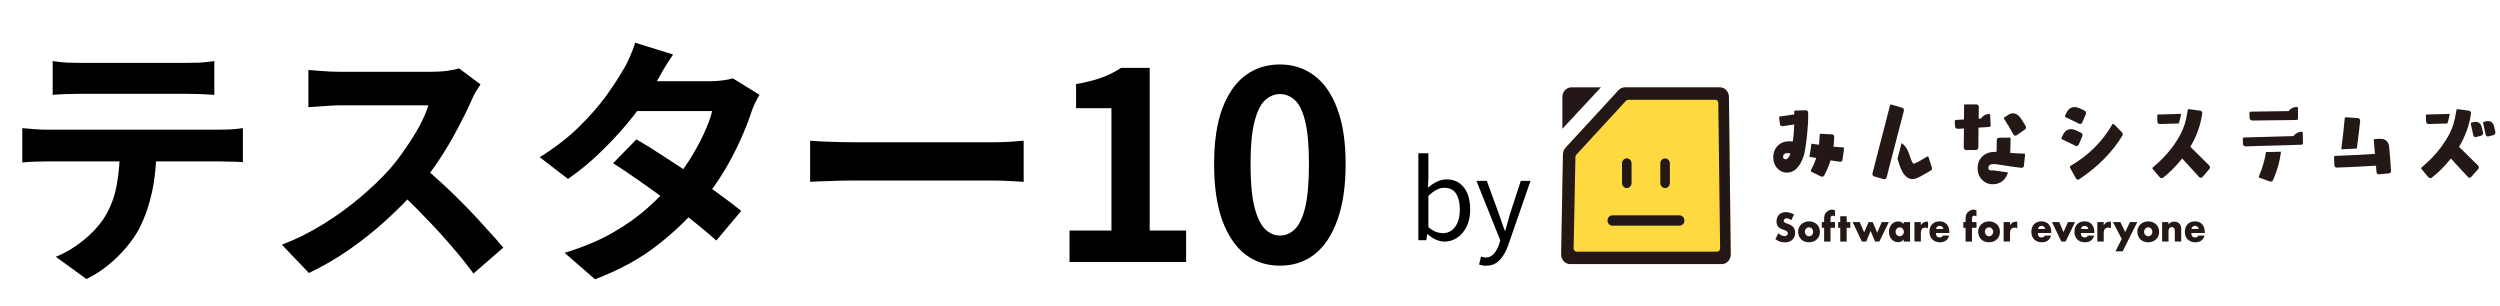 <svg width="229" height="28" viewBox="0 0 229 28" fill="none" xmlns="http://www.w3.org/2000/svg">
<path d="M4.824 5.592C5.224 5.656 5.656 5.704 6.12 5.736C6.584 5.752 7.008 5.76 7.392 5.76C7.696 5.76 8.176 5.76 8.832 5.76C9.488 5.76 10.224 5.76 11.04 5.76C11.856 5.76 12.672 5.76 13.488 5.76C14.304 5.76 15.024 5.76 15.648 5.76C16.288 5.76 16.752 5.76 17.04 5.76C17.456 5.76 17.888 5.752 18.336 5.736C18.784 5.704 19.216 5.656 19.632 5.592V8.688C19.216 8.656 18.784 8.632 18.336 8.616C17.888 8.6 17.456 8.592 17.04 8.592C16.752 8.592 16.288 8.592 15.648 8.592C15.024 8.592 14.304 8.592 13.488 8.592C12.672 8.592 11.856 8.592 11.04 8.592C10.224 8.592 9.488 8.592 8.832 8.592C8.192 8.592 7.72 8.592 7.416 8.592C7 8.592 6.552 8.6 6.072 8.616C5.608 8.632 5.192 8.656 4.824 8.688V5.592ZM2.04 11.736C2.392 11.768 2.768 11.8 3.168 11.832C3.584 11.864 3.976 11.88 4.344 11.88C4.552 11.88 4.968 11.88 5.592 11.88C6.216 11.88 6.968 11.88 7.848 11.88C8.728 11.88 9.672 11.88 10.68 11.88C11.704 11.88 12.72 11.88 13.728 11.88C14.752 11.88 15.704 11.88 16.584 11.88C17.464 11.88 18.208 11.88 18.816 11.88C19.44 11.88 19.856 11.88 20.064 11.88C20.32 11.88 20.664 11.872 21.096 11.856C21.544 11.824 21.928 11.784 22.248 11.736V14.856C21.96 14.824 21.608 14.808 21.192 14.808C20.776 14.792 20.4 14.784 20.064 14.784C19.856 14.784 19.44 14.784 18.816 14.784C18.208 14.784 17.464 14.784 16.584 14.784C15.704 14.784 14.752 14.784 13.728 14.784C12.72 14.784 11.704 14.784 10.68 14.784C9.672 14.784 8.728 14.784 7.848 14.784C6.968 14.784 6.216 14.784 5.592 14.784C4.968 14.784 4.552 14.784 4.344 14.784C3.992 14.784 3.6 14.792 3.168 14.808C2.752 14.824 2.376 14.848 2.04 14.88V11.736ZM14.328 13.392C14.328 14.96 14.192 16.368 13.92 17.616C13.648 18.848 13.256 19.96 12.744 20.952C12.456 21.496 12.072 22.056 11.592 22.632C11.112 23.208 10.56 23.752 9.936 24.264C9.312 24.776 8.64 25.208 7.92 25.56L5.112 23.52C5.96 23.184 6.776 22.704 7.56 22.08C8.344 21.456 8.976 20.792 9.456 20.088C10.064 19.16 10.472 18.136 10.68 17.016C10.888 15.896 10.992 14.696 10.992 13.416L14.328 13.392ZM44.016 7.728C43.92 7.872 43.776 8.096 43.584 8.4C43.408 8.704 43.272 8.984 43.176 9.24C42.84 9.992 42.424 10.832 41.928 11.76C41.448 12.688 40.896 13.624 40.272 14.568C39.664 15.496 39.016 16.368 38.328 17.184C37.432 18.192 36.44 19.192 35.352 20.184C34.28 21.16 33.144 22.064 31.944 22.896C30.76 23.712 29.544 24.416 28.296 25.008L25.824 22.416C27.12 21.92 28.376 21.296 29.592 20.544C30.808 19.792 31.936 18.976 32.976 18.096C34.016 17.216 34.912 16.36 35.664 15.528C36.192 14.92 36.688 14.272 37.152 13.584C37.632 12.896 38.056 12.216 38.424 11.544C38.792 10.856 39.064 10.224 39.24 9.648C39.08 9.648 38.792 9.648 38.376 9.648C37.96 9.648 37.472 9.648 36.912 9.648C36.368 9.648 35.792 9.648 35.184 9.648C34.576 9.648 33.992 9.648 33.432 9.648C32.888 9.648 32.408 9.648 31.992 9.648C31.576 9.648 31.28 9.648 31.104 9.648C30.768 9.648 30.416 9.664 30.048 9.696C29.68 9.712 29.328 9.736 28.992 9.768C28.672 9.784 28.424 9.8 28.248 9.816V6.408C28.488 6.424 28.784 6.448 29.136 6.48C29.488 6.512 29.84 6.536 30.192 6.552C30.56 6.568 30.864 6.576 31.104 6.576C31.312 6.576 31.64 6.576 32.088 6.576C32.536 6.576 33.048 6.576 33.624 6.576C34.2 6.576 34.792 6.576 35.4 6.576C36.024 6.576 36.616 6.576 37.176 6.576C37.752 6.576 38.248 6.576 38.664 6.576C39.08 6.576 39.384 6.576 39.576 6.576C40.104 6.576 40.584 6.544 41.016 6.48C41.464 6.416 41.808 6.344 42.048 6.264L44.016 7.728ZM38.64 15.192C39.264 15.688 39.928 16.264 40.632 16.92C41.336 17.576 42.032 18.256 42.72 18.96C43.408 19.664 44.04 20.344 44.616 21C45.208 21.64 45.704 22.2 46.104 22.68L43.368 25.056C42.776 24.24 42.096 23.392 41.328 22.512C40.576 21.632 39.776 20.76 38.928 19.896C38.096 19.016 37.248 18.184 36.384 17.4L38.64 15.192ZM58.296 12.768C59.032 13.184 59.832 13.68 60.696 14.256C61.576 14.816 62.464 15.4 63.36 16.008C64.256 16.616 65.096 17.208 65.88 17.784C66.68 18.36 67.352 18.872 67.896 19.32L65.616 22.032C65.088 21.552 64.432 21 63.648 20.376C62.88 19.736 62.048 19.088 61.152 18.432C60.256 17.76 59.368 17.12 58.488 16.512C57.624 15.904 56.848 15.384 56.16 14.952L58.296 12.768ZM69.576 8.688C69.432 8.912 69.288 9.176 69.144 9.48C69 9.784 68.88 10.088 68.784 10.392C68.544 11.128 68.216 11.952 67.8 12.864C67.4 13.76 66.92 14.68 66.36 15.624C65.8 16.552 65.16 17.464 64.44 18.36C63.304 19.768 61.936 21.104 60.336 22.368C58.752 23.632 56.808 24.704 54.504 25.584L51.72 23.16C53.4 22.648 54.856 22.04 56.088 21.336C57.32 20.632 58.384 19.88 59.28 19.08C60.192 18.28 60.984 17.48 61.656 16.68C62.2 16.056 62.712 15.36 63.192 14.592C63.688 13.808 64.112 13.032 64.464 12.264C64.832 11.48 65.088 10.784 65.232 10.176H57.12L58.224 7.44H65.04C65.424 7.44 65.8 7.416 66.168 7.368C66.552 7.32 66.872 7.256 67.128 7.176L69.576 8.688ZM61.656 4.992C61.368 5.408 61.08 5.856 60.792 6.336C60.52 6.816 60.312 7.184 60.168 7.44C59.624 8.4 58.936 9.424 58.104 10.512C57.272 11.584 56.336 12.632 55.296 13.656C54.272 14.68 53.184 15.592 52.032 16.392L49.44 14.4C50.848 13.52 52.04 12.6 53.016 11.64C54.008 10.664 54.832 9.728 55.488 8.832C56.144 7.92 56.672 7.112 57.072 6.408C57.264 6.12 57.464 5.736 57.672 5.256C57.896 4.76 58.064 4.312 58.176 3.912L61.656 4.992ZM74.208 12.888C74.496 12.904 74.864 12.928 75.312 12.96C75.76 12.976 76.224 12.992 76.704 13.008C77.2 13.024 77.656 13.032 78.072 13.032C78.472 13.032 78.968 13.032 79.56 13.032C80.152 13.032 80.792 13.032 81.48 13.032C82.184 13.032 82.904 13.032 83.64 13.032C84.392 13.032 85.136 13.032 85.872 13.032C86.608 13.032 87.304 13.032 87.96 13.032C88.616 13.032 89.2 13.032 89.712 13.032C90.24 13.032 90.656 13.032 90.96 13.032C91.52 13.032 92.048 13.016 92.544 12.984C93.04 12.936 93.448 12.904 93.768 12.888V16.656C93.496 16.64 93.088 16.616 92.544 16.584C92 16.552 91.472 16.536 90.96 16.536C90.656 16.536 90.24 16.536 89.712 16.536C89.184 16.536 88.592 16.536 87.936 16.536C87.28 16.536 86.584 16.536 85.848 16.536C85.128 16.536 84.392 16.536 83.64 16.536C82.888 16.536 82.16 16.536 81.456 16.536C80.768 16.536 80.128 16.536 79.536 16.536C78.96 16.536 78.472 16.536 78.072 16.536C77.384 16.536 76.68 16.552 75.96 16.584C75.24 16.6 74.656 16.624 74.208 16.656V12.888ZM97.968 24V21.12H101.808V9.912H98.568V7.704C99.464 7.544 100.232 7.352 100.872 7.128C101.528 6.888 102.136 6.584 102.696 6.216H105.312V21.12H108.648V24H97.968ZM117.236 24.336C116.036 24.336 114.98 23.992 114.068 23.304C113.172 22.6 112.468 21.56 111.956 20.184C111.46 18.792 111.212 17.072 111.212 15.024C111.212 12.992 111.46 11.304 111.956 9.96C112.468 8.6 113.172 7.584 114.068 6.912C114.98 6.24 116.036 5.904 117.236 5.904C118.452 5.904 119.508 6.248 120.404 6.936C121.3 7.608 121.996 8.616 122.492 9.96C123.004 11.304 123.26 12.992 123.26 15.024C123.26 17.072 123.004 18.792 122.492 20.184C121.996 21.56 121.3 22.6 120.404 23.304C119.508 23.992 118.452 24.336 117.236 24.336ZM117.236 21.576C117.764 21.576 118.228 21.376 118.628 20.976C119.028 20.576 119.34 19.904 119.564 18.96C119.788 18 119.9 16.688 119.9 15.024C119.9 13.376 119.788 12.088 119.564 11.16C119.34 10.216 119.028 9.56 118.628 9.192C118.228 8.808 117.764 8.616 117.236 8.616C116.74 8.616 116.284 8.808 115.868 9.192C115.468 9.56 115.148 10.216 114.908 11.16C114.668 12.088 114.548 13.376 114.548 15.024C114.548 16.688 114.668 18 114.908 18.96C115.148 19.904 115.468 20.576 115.868 20.976C116.284 21.376 116.74 21.576 117.236 21.576Z" fill="black"/>
<path d="M132.31 22.13C132.063 22.13 131.803 22.07 131.53 21.95C131.257 21.83 131.003 21.66 130.77 21.44H130.73L130.65 22H129.92V14.04H130.84V16.22L130.8 17.19C131.047 16.977 131.317 16.797 131.61 16.65C131.903 16.503 132.203 16.43 132.51 16.43C132.977 16.43 133.37 16.547 133.69 16.78C134.01 17.007 134.253 17.327 134.42 17.74C134.587 18.153 134.67 18.64 134.67 19.2C134.67 19.813 134.557 20.34 134.33 20.78C134.11 21.22 133.82 21.557 133.46 21.79C133.107 22.017 132.723 22.13 132.31 22.13ZM132.16 21.36C132.46 21.36 132.727 21.277 132.96 21.11C133.2 20.937 133.387 20.69 133.52 20.37C133.653 20.043 133.72 19.657 133.72 19.21C133.72 18.81 133.67 18.46 133.57 18.16C133.477 17.853 133.327 17.617 133.12 17.45C132.913 17.283 132.633 17.2 132.28 17.2C132.053 17.2 131.82 17.263 131.58 17.39C131.34 17.517 131.093 17.7 130.84 17.94V20.8C131.073 21.007 131.307 21.153 131.54 21.24C131.78 21.32 131.987 21.36 132.16 21.36ZM136.123 24.34C135.997 24.34 135.88 24.33 135.773 24.31C135.667 24.29 135.57 24.263 135.483 24.23L135.663 23.5C135.717 23.52 135.78 23.54 135.853 23.56C135.927 23.58 136.003 23.59 136.083 23.59C136.39 23.59 136.64 23.477 136.833 23.25C137.033 23.03 137.19 22.753 137.303 22.42L137.423 22.01L135.243 16.57H136.193L137.293 19.58C137.38 19.82 137.467 20.073 137.553 20.34C137.647 20.607 137.74 20.867 137.833 21.12H137.883C137.957 20.867 138.03 20.61 138.103 20.35C138.183 20.083 138.257 19.827 138.323 19.58L139.303 16.57H140.193L138.153 22.46C138.027 22.813 137.873 23.13 137.693 23.41C137.513 23.697 137.297 23.923 137.043 24.09C136.79 24.257 136.483 24.34 136.123 24.34Z" fill="black"/>
<path opacity="0.8" d="M157.708 24.191H143.828C143.371 24.191 143 23.792 143 23.301L143.165 14.159C143.165 13.924 143.251 13.7 143.404 13.533L148.256 8.264C148.411 8.095 148.623 8 148.844 8H157.543C158 8 158.371 8.399 158.371 8.89L158.536 23.301C158.536 23.792 158.165 24.191 157.708 24.191Z" fill="#FCCB47"/>
<path d="M157.708 24.191H143.828C143.371 24.191 143 23.792 143 23.301L143.165 14.159C143.165 13.924 143.251 13.7 143.404 13.533L148.256 8.264C148.411 8.095 148.623 8 148.844 8H157.543C158 8 158.371 8.399 158.371 8.89L158.536 23.301C158.536 23.792 158.165 24.191 157.708 24.191Z" fill="#231815"/>
<path d="M157.12 9.139H149.173C149.078 9.139 148.986 9.181 148.919 9.253L144.387 14.175C144.337 14.231 144.309 14.303 144.309 14.382L144.144 22.755C144.144 22.918 144.268 23.051 144.419 23.051H157.287C157.439 23.051 157.562 22.918 157.562 22.755L157.397 9.433C157.397 9.27 157.274 9.137 157.122 9.137L157.12 9.139Z" fill="#FED93F"/>
<path d="M149.452 14.978C149.452 14.718 149.256 14.507 149.014 14.507C148.772 14.507 148.576 14.718 148.576 14.978V16.757C148.576 17.017 148.772 17.228 149.014 17.228C149.256 17.228 149.452 17.017 149.452 16.757V14.978Z" fill="#231815"/>
<path d="M152.96 14.978C152.96 14.718 152.763 14.507 152.521 14.507C152.279 14.507 152.083 14.718 152.083 14.978V16.757C152.083 17.017 152.279 17.228 152.521 17.228C152.763 17.228 152.96 17.017 152.96 16.757V14.978Z" fill="#231815"/>
<path d="M147.685 20.669C147.443 20.669 147.247 20.457 147.247 20.198C147.247 19.938 147.443 19.727 147.685 19.727H153.855C154.096 19.727 154.293 19.938 154.293 20.198C154.293 20.457 154.096 20.669 153.855 20.669" fill="#231815"/>
<path d="M146.648 8H143.94C143.483 8 143.112 8.399 143.112 8.89V11.798L146.648 8Z" fill="#231815"/>
<path d="M190.456 11.335C190.487 11.349 190.519 11.357 190.549 11.357C190.632 11.357 190.701 11.303 190.744 11.202L191.06 10.462C191.118 10.325 191.077 10.2 190.948 10.138C190.806 10.071 190.663 10.001 190.517 9.926C189.924 9.669 189.527 9.836 189.28 10.345L189.158 10.597C189.147 10.621 189.145 10.651 189.152 10.675C189.16 10.699 189.179 10.721 189.203 10.733L190.456 11.337V11.335Z" fill="#231815"/>
<path d="M190.225 13.382C190.308 13.382 190.377 13.329 190.42 13.229L190.736 12.486C190.766 12.418 190.77 12.355 190.751 12.297C190.733 12.239 190.69 12.194 190.624 12.162C190.482 12.096 190.339 12.025 190.193 11.951C189.6 11.693 189.203 11.86 188.956 12.369L188.834 12.621C188.823 12.645 188.821 12.675 188.828 12.699C188.836 12.724 188.855 12.746 188.879 12.758L190.132 13.36C190.165 13.374 190.197 13.382 190.227 13.382H190.225Z" fill="#231815"/>
<path d="M194.354 12.102L193.635 11.37C193.614 11.348 193.586 11.338 193.558 11.344C193.53 11.348 193.506 11.366 193.491 11.39C192.588 12.966 191.294 14.248 189.645 15.204C189.622 15.218 189.605 15.24 189.598 15.266C189.59 15.293 189.594 15.321 189.607 15.345L190.148 16.329C190.188 16.398 190.236 16.44 190.295 16.454C190.308 16.458 190.323 16.458 190.336 16.458C190.379 16.458 190.422 16.442 190.465 16.412C192.148 15.293 193.472 13.956 194.403 12.441C194.472 12.326 194.451 12.201 194.35 12.102H194.354Z" fill="#231815"/>
<path d="M165.219 14.275C165.239 14.213 165.256 14.152 165.271 14.092C165.34 13.812 165.404 13.373 165.456 12.957C165.473 12.826 165.488 12.701 165.503 12.576C165.52 12.421 165.535 12.278 165.546 12.164C165.582 11.787 165.604 11.449 165.617 11.21C165.63 10.898 165.638 10.602 165.629 10.338C165.629 10.189 165.539 10.097 165.393 10.097L164.441 10.127C164.415 10.127 164.391 10.139 164.374 10.159C164.357 10.179 164.348 10.205 164.35 10.233C164.355 10.312 164.357 10.395 164.359 10.477L163.05 10.668C163 10.676 162.964 10.727 162.97 10.781L163.035 11.355C163.056 11.502 163.155 11.584 163.299 11.56C163.84 11.477 164.192 11.425 164.355 11.401C164.331 11.979 164.288 12.5 164.232 12.943C164.048 12.937 163.885 12.939 163.747 12.943C163.37 12.971 163.058 13.116 162.816 13.373C162.573 13.631 162.442 13.957 162.429 14.346C162.421 14.778 162.545 15.137 162.79 15.41C163.011 15.656 163.286 15.791 163.608 15.813C164.327 15.849 164.865 15.338 165.222 14.277H165.219V14.275ZM163.565 14.587C163.404 14.587 163.333 14.519 163.333 14.368C163.333 14.233 163.37 14.05 163.696 14.026C163.702 14.026 163.715 14.026 163.737 14.026C163.788 14.026 163.863 14.03 163.96 14.038C163.971 14.038 163.983 14.046 163.988 14.056C163.994 14.066 163.996 14.08 163.992 14.092C163.876 14.422 163.734 14.587 163.567 14.587H163.565ZM164.408 10.469C164.408 10.469 164.415 10.467 164.421 10.467H164.408V10.469Z" fill="#231815"/>
<path d="M168.89 13.535C168.874 13.513 168.849 13.499 168.821 13.499C168.52 13.487 168.22 13.464 167.949 13.438C167.982 13.167 168.005 12.871 168.016 12.563C168.022 12.484 168.003 12.42 167.964 12.374C167.924 12.327 167.866 12.305 167.797 12.305L166.78 12.255C166.756 12.255 166.73 12.263 166.711 12.281C166.692 12.299 166.683 12.325 166.681 12.354C166.675 12.639 166.653 12.941 166.615 13.259L165.924 13.159C165.874 13.587 165.806 14.05 165.735 14.366L166.366 14.475C166.252 14.827 166.089 15.204 165.881 15.596C165.868 15.62 165.866 15.65 165.874 15.677C165.881 15.703 165.9 15.725 165.924 15.737L166.793 16.16C166.833 16.178 166.872 16.188 166.909 16.188C166.992 16.188 167.061 16.143 167.108 16.057C167.349 15.594 167.542 15.131 167.677 14.69L168.525 14.815C168.591 14.825 168.649 14.811 168.696 14.775C168.742 14.737 168.771 14.678 168.782 14.598L168.913 13.616C168.917 13.587 168.909 13.559 168.892 13.537L168.89 13.535Z" fill="#231815"/>
<path d="M174.392 10.165C174.412 10.09 174.407 10.026 174.377 9.972C174.347 9.919 174.298 9.885 174.233 9.869L173.244 9.577C173.193 9.559 173.143 9.593 173.128 9.648L171.523 15.855C171.484 16.002 171.544 16.119 171.682 16.161L172.545 16.413C172.568 16.416 172.587 16.421 172.607 16.421C172.712 16.421 172.791 16.352 172.823 16.231L173.137 14.987L173.523 13.514C173.972 11.757 174.263 10.63 174.39 10.163L174.392 10.165Z" fill="#231815"/>
<path d="M176.955 15.329L176.657 14.398C176.648 14.369 176.629 14.347 176.603 14.337C176.577 14.327 176.549 14.327 176.524 14.343C176.249 14.504 176.041 14.627 175.901 14.713C175.455 14.965 175.326 14.993 175.291 14.993C175.285 14.993 175.169 14.987 174.978 14.408C174.869 14.069 174.777 13.836 174.701 13.699C174.583 13.466 174.414 13.268 174.21 13.117C174.203 13.111 174.193 13.113 174.184 13.109L173.826 14.48L173.811 14.524C173.882 14.736 173.939 14.917 173.972 15.056C174.261 15.953 174.673 16.406 175.193 16.406C175.38 16.41 175.646 16.314 176.036 16.094C176.304 15.947 176.569 15.796 176.824 15.645C176.948 15.585 176.998 15.47 176.959 15.335C176.959 15.335 176.959 15.334 176.959 15.332L176.955 15.329Z" fill="#231815"/>
<path d="M184.422 12.311C184.462 12.373 184.51 12.412 184.567 12.424C184.58 12.426 184.591 12.428 184.604 12.428C184.649 12.428 184.694 12.412 184.739 12.38L185.477 11.866C185.593 11.782 185.617 11.651 185.54 11.526C185.392 11.293 185.246 11.059 185.097 10.818C184.874 10.526 184.64 10.379 184.4 10.379C184.254 10.379 184.112 10.421 183.979 10.504L183.606 10.745C183.584 10.759 183.569 10.784 183.563 10.812C183.557 10.838 183.563 10.868 183.578 10.89C183.876 11.345 184.16 11.822 184.426 12.313L184.422 12.311Z" fill="#231815"/>
<path d="M181.215 13.498L181.234 11.689L182.194 11.633C182.284 11.633 182.344 11.568 182.344 11.472V11.466L182.297 10.532C182.293 10.477 182.258 10.433 182.2 10.437C181.895 10.451 181.644 10.59 181.455 10.852L181.245 10.864C181.25 10.459 181.256 10.107 181.262 9.805C181.262 9.656 181.172 9.563 181.028 9.563H180.002C179.949 9.563 179.908 9.608 179.908 9.664L179.899 10.942L179.146 10.989C179.095 10.992 179.056 11.039 179.058 11.093L179.077 11.536C179.082 11.624 179.108 11.693 179.157 11.739C179.206 11.786 179.273 11.8 179.354 11.802L179.897 11.765C179.891 12.442 179.885 13.017 179.878 13.494C179.878 13.587 179.914 13.645 179.943 13.678C179.987 13.722 180.041 13.746 180.105 13.746L180.981 13.736C181.125 13.736 181.215 13.643 181.215 13.494V13.498Z" fill="#231815"/>
<path d="M185.475 14.103C185.458 14.081 185.432 14.069 185.405 14.069C184.977 14.063 184.552 14.041 184.138 14.004C184.155 13.393 184.168 12.958 184.173 12.706C184.173 12.68 184.164 12.652 184.147 12.634C184.13 12.616 184.106 12.604 184.08 12.604L183.138 12.614C183.001 12.614 182.913 12.7 182.904 12.853C182.893 13.31 182.887 13.662 182.885 13.914C182.801 13.91 182.75 13.908 182.735 13.908C182.247 13.914 181.855 14.059 181.573 14.335C181.286 14.614 181.144 14.989 181.149 15.444C181.157 15.872 181.305 16.229 181.589 16.498C181.842 16.75 182.153 16.877 182.514 16.877C182.533 16.877 182.552 16.877 182.569 16.877C183.248 16.86 183.705 16.496 183.939 15.798L182.526 15.595C182.488 15.602 182.451 15.609 182.417 15.611C182.183 15.611 182.144 15.496 182.138 15.385C182.134 15.289 182.155 15.214 182.204 15.16C182.28 15.073 182.432 15.029 182.651 15.029C182.717 15.029 182.782 15.033 182.848 15.039C182.853 15.039 182.857 15.039 182.863 15.041L184.078 15.228C184.509 15.297 184.874 15.345 185.156 15.369C185.237 15.383 185.289 15.355 185.317 15.329C185.364 15.289 185.389 15.228 185.394 15.15L185.497 14.178C185.501 14.149 185.492 14.121 185.475 14.099V14.103Z" fill="#231815"/>
<path d="M197.85 11.361L199.578 11.31C199.664 11.043 199.733 10.755 199.792 10.433L197.696 10.487C197.644 10.487 197.604 10.533 197.604 10.59L197.614 11.119C197.614 11.27 197.702 11.361 197.85 11.361Z" fill="#231815"/>
<path d="M202.361 15.149C201.604 14.406 201.031 13.841 200.636 13.446C201.194 12.512 201.561 11.494 201.728 10.415C201.737 10.34 201.726 10.278 201.692 10.23C201.658 10.181 201.606 10.151 201.535 10.139L200.499 9.998C200.447 9.986 200.404 10.028 200.394 10.081L200.364 10.274C200.364 10.274 200.364 10.278 200.364 10.28C200.359 10.314 200.353 10.342 200.348 10.375L200.34 10.419C200.288 10.739 200.222 11.029 200.142 11.294H200.145C200.136 11.327 200.121 11.361 200.11 11.393C200.071 11.516 200.029 11.634 199.984 11.749C199.969 11.79 199.954 11.828 199.938 11.868C199.872 12.023 199.799 12.176 199.72 12.325C199.692 12.377 199.662 12.432 199.632 12.484C199.578 12.581 199.522 12.677 199.462 12.774C199.406 12.864 199.35 12.957 199.288 13.047C199.23 13.134 199.174 13.221 199.112 13.311H199.104C199.059 13.371 199.022 13.432 198.975 13.494C198.468 14.167 197.87 14.784 197.2 15.334C197.179 15.352 197.166 15.376 197.163 15.406C197.159 15.437 197.17 15.463 197.187 15.483L197.82 16.224C197.874 16.288 197.936 16.32 198.001 16.32C198.05 16.32 198.099 16.302 198.147 16.268C198.711 15.839 199.292 15.255 199.889 14.519L201.432 16.207C201.479 16.26 201.533 16.286 201.589 16.286C201.649 16.286 201.705 16.258 201.763 16.195L202.368 15.495C202.417 15.443 202.439 15.386 202.439 15.326C202.439 15.264 202.409 15.205 202.355 15.151L202.361 15.149Z" fill="#231815"/>
<path d="M206.321 11.041L210.35 10.991C210.44 10.991 210.5 10.926 210.5 10.829L210.491 9.896C210.491 9.839 210.448 9.795 210.397 9.795C210.084 9.795 209.828 9.924 209.633 10.177L206.141 10.228C206.117 10.228 206.092 10.24 206.076 10.258C206.059 10.278 206.049 10.304 206.049 10.33L206.059 10.759C206.059 10.936 206.156 11.041 206.321 11.041Z" fill="#231815"/>
<path d="M207.562 13.932C207.454 14.648 207.24 15.393 206.916 16.154C206.905 16.18 206.905 16.21 206.916 16.236C206.927 16.262 206.948 16.283 206.972 16.291L207.926 16.621C207.955 16.631 207.984 16.635 208.01 16.635C208.098 16.635 208.169 16.584 208.214 16.488C208.598 15.636 208.836 14.767 208.94 13.896L207.562 13.93V13.932Z" fill="#231815"/>
<path d="M210.929 12.16C210.929 12.134 210.918 12.108 210.899 12.09C210.88 12.072 210.858 12.063 210.832 12.063C210.521 12.078 210.268 12.212 210.079 12.466L205.533 12.595C205.48 12.595 205.441 12.641 205.441 12.697L205.45 13.126C205.45 13.219 205.475 13.289 205.523 13.34C205.572 13.39 205.645 13.414 205.724 13.408L207.287 13.36L208.993 13.315L210.805 13.257C210.895 13.257 210.955 13.193 210.955 13.096V13.092L210.927 12.16H210.929Z" fill="#231815"/>
<path d="M215.885 13.611C216.018 12.643 216.121 11.794 216.187 11.094C216.196 11.015 216.183 10.951 216.146 10.902C216.108 10.854 216.052 10.826 215.979 10.82L214.878 10.739C214.827 10.743 214.784 10.775 214.779 10.83C214.696 11.744 214.586 12.706 214.46 13.676L215.885 13.609V13.611Z" fill="#231815"/>
<path d="M218.846 13.469C218.812 13.11 218.638 12.694 217.975 12.716L217.527 12.736C217.501 12.736 217.477 12.75 217.46 12.77C217.443 12.79 217.436 12.818 217.438 12.847L217.546 14.094C216.715 14.149 216.144 14.183 215.805 14.197L214.387 14.261L213.889 14.28C213.865 14.28 213.841 14.292 213.824 14.312C213.807 14.332 213.798 14.358 213.799 14.384L213.828 15.119C213.837 15.266 213.921 15.352 214.054 15.352C215.091 15.318 216.299 15.26 217.64 15.175C217.666 15.431 217.681 15.61 217.681 15.707C217.681 15.793 217.704 15.862 217.75 15.906C217.788 15.944 217.838 15.964 217.898 15.964C217.906 15.964 217.913 15.964 217.923 15.964L218.818 15.884C218.949 15.874 219.025 15.775 219.016 15.626C218.984 15.022 218.928 14.296 218.848 13.466L218.846 13.469Z" fill="#231815"/>
<path d="M228.47 11.619C228.371 11.182 228.107 11.092 227.903 11.092C227.832 11.092 227.755 11.102 227.674 11.124L227.524 11.164C227.474 11.178 227.444 11.231 227.455 11.285L227.68 12.306C227.695 12.38 227.727 12.434 227.774 12.466C227.805 12.489 227.843 12.501 227.886 12.501C227.906 12.501 227.929 12.497 227.953 12.493L228.405 12.372C228.539 12.33 228.603 12.223 228.573 12.082L228.47 11.619Z" fill="#231815"/>
<path d="M226.764 11.16C226.701 11.16 226.629 11.17 226.545 11.192L226.395 11.233C226.345 11.247 226.315 11.299 226.326 11.353L226.551 12.376C226.577 12.495 226.65 12.559 226.757 12.559C226.777 12.559 226.8 12.557 226.824 12.551L227.275 12.43C227.41 12.388 227.474 12.279 227.444 12.14L227.341 11.688C227.242 11.253 226.972 11.16 226.764 11.16Z" fill="#231815"/>
<path d="M222.465 11.361L224.186 11.311C224.272 11.043 224.341 10.756 224.399 10.434L222.302 10.488C222.278 10.488 222.253 10.5 222.237 10.52C222.22 10.54 222.21 10.566 222.212 10.593L222.231 11.128C222.24 11.275 222.326 11.361 222.467 11.361H222.465Z" fill="#231815"/>
<path d="M226.976 15.15L225.248 13.449C225.819 12.501 226.188 11.481 226.343 10.414C226.352 10.339 226.341 10.277 226.307 10.229C226.274 10.18 226.221 10.15 226.15 10.138L225.115 9.997C225.06 9.985 225.019 10.027 225.01 10.08L224.957 10.418H224.95C224.897 10.738 224.832 11.028 224.751 11.293H224.763C224.575 11.934 224.229 12.598 223.75 13.27C223.74 13.284 223.733 13.296 223.723 13.31C223.678 13.371 223.641 13.431 223.594 13.493C223.087 14.166 222.488 14.784 221.819 15.333C221.798 15.351 221.785 15.375 221.782 15.403C221.78 15.432 221.787 15.46 221.806 15.48L222.431 16.223C222.486 16.287 222.547 16.319 222.613 16.319C222.662 16.319 222.71 16.301 222.759 16.267C223.328 15.832 223.911 15.251 224.504 14.522L226.053 16.204C226.1 16.257 226.152 16.283 226.208 16.283C226.261 16.283 226.324 16.253 226.375 16.195L226.991 15.494C227.039 15.442 227.062 15.385 227.062 15.325C227.062 15.263 227.032 15.202 226.978 15.15H226.976Z" fill="#231815"/>
<path d="M164.076 20.176C164.007 20.116 163.938 20.072 163.869 20.042C163.799 20.011 163.732 19.999 163.668 19.999C163.586 19.999 163.518 20.019 163.468 20.062C163.415 20.104 163.391 20.158 163.391 20.225C163.391 20.271 163.404 20.309 163.43 20.34C163.457 20.37 163.49 20.396 163.532 20.418C163.575 20.44 163.621 20.46 163.674 20.476C163.726 20.492 163.779 20.511 163.831 20.529C164.039 20.603 164.189 20.702 164.286 20.826C164.382 20.951 164.43 21.112 164.43 21.312C164.43 21.447 164.41 21.567 164.367 21.678C164.325 21.787 164.264 21.879 164.183 21.958C164.103 22.036 164.003 22.095 163.885 22.139C163.767 22.183 163.635 22.203 163.485 22.203C163.176 22.203 162.889 22.105 162.627 21.907L162.899 21.358C162.994 21.448 163.088 21.517 163.18 21.559C163.271 21.601 163.363 21.626 163.455 21.626C163.558 21.626 163.636 21.601 163.687 21.549C163.738 21.497 163.764 21.44 163.764 21.374C163.764 21.334 163.756 21.302 163.743 21.271C163.73 21.243 163.709 21.215 163.679 21.191C163.649 21.167 163.61 21.145 163.561 21.122C163.513 21.1 163.455 21.078 163.385 21.052C163.303 21.024 163.223 20.994 163.144 20.959C163.065 20.925 162.996 20.881 162.934 20.825C162.872 20.77 162.822 20.7 162.784 20.615C162.747 20.531 162.728 20.422 162.728 20.293C162.728 20.164 162.749 20.046 162.788 19.941C162.827 19.836 162.886 19.746 162.957 19.669C163.03 19.593 163.118 19.534 163.223 19.492C163.327 19.45 163.445 19.43 163.575 19.43C163.694 19.43 163.822 19.448 163.953 19.484C164.084 19.52 164.211 19.573 164.331 19.643L164.078 20.176H164.076Z" fill="#231815"/>
<path d="M164.709 21.219C164.709 21.087 164.734 20.964 164.784 20.849C164.835 20.734 164.902 20.634 164.992 20.551C165.08 20.466 165.187 20.4 165.308 20.35C165.43 20.302 165.563 20.277 165.707 20.277C165.851 20.277 165.983 20.302 166.104 20.35C166.226 20.396 166.331 20.462 166.421 20.547C166.511 20.632 166.58 20.732 166.63 20.849C166.681 20.966 166.705 21.096 166.705 21.237C166.705 21.378 166.679 21.507 166.629 21.626C166.578 21.743 166.509 21.845 166.419 21.928C166.331 22.012 166.224 22.079 166.101 22.125C165.977 22.171 165.842 22.194 165.698 22.194C165.554 22.194 165.425 22.171 165.303 22.125C165.181 22.079 165.078 22.012 164.99 21.926C164.902 21.839 164.835 21.739 164.784 21.618C164.734 21.497 164.709 21.366 164.709 21.219ZM165.327 21.227C165.327 21.288 165.337 21.342 165.357 21.392C165.378 21.443 165.404 21.485 165.438 21.523C165.471 21.561 165.511 21.59 165.558 21.61C165.604 21.632 165.653 21.642 165.705 21.642C165.758 21.642 165.807 21.632 165.853 21.61C165.9 21.59 165.939 21.559 165.973 21.523C166.007 21.487 166.033 21.443 166.054 21.392C166.074 21.342 166.084 21.288 166.084 21.231C166.084 21.175 166.074 21.123 166.054 21.072C166.033 21.022 166.007 20.98 165.973 20.942C165.939 20.903 165.9 20.875 165.853 20.855C165.807 20.833 165.758 20.823 165.705 20.823C165.653 20.823 165.604 20.833 165.558 20.855C165.511 20.875 165.471 20.905 165.438 20.942C165.404 20.978 165.378 21.02 165.357 21.07C165.337 21.121 165.327 21.171 165.327 21.227Z" fill="#231815"/>
<path d="M167.675 20.869V22.129H167.089V20.869H166.879V20.343H167.089V20.076C167.089 19.927 167.102 19.81 167.129 19.721C167.149 19.647 167.185 19.578 167.232 19.514C167.278 19.45 167.334 19.395 167.398 19.349C167.462 19.303 167.529 19.267 167.604 19.24C167.677 19.214 167.75 19.202 167.821 19.202C167.872 19.202 167.917 19.208 167.958 19.22C168.001 19.232 168.042 19.248 168.085 19.269V19.818C168.046 19.796 168.01 19.782 167.977 19.772C167.943 19.762 167.907 19.756 167.872 19.756C167.849 19.756 167.823 19.76 167.799 19.768C167.775 19.776 167.752 19.792 167.73 19.818C167.709 19.842 167.694 19.88 167.687 19.927C167.679 19.975 167.675 20.04 167.675 20.12V20.343H168.087V20.869H167.675Z" fill="#231815"/>
<path d="M169.155 20.869V22.129H168.568V20.869H168.374V20.344H168.568V19.809H169.155V20.344H169.488V20.869H169.155Z" fill="#231815"/>
<path d="M170.355 20.342L170.754 21.282L171.167 20.342H171.536L171.95 21.31L172.368 20.342H173.017L172.15 22.127H171.759L171.345 21.149L170.95 22.127H170.551L169.699 20.342H170.353H170.355Z" fill="#231815"/>
<path d="M174.373 20.343H174.963V22.128H174.373V21.931C174.248 22.1 174.079 22.184 173.866 22.184C173.746 22.184 173.633 22.16 173.532 22.112C173.431 22.066 173.343 21.997 173.266 21.913C173.192 21.826 173.133 21.725 173.09 21.609C173.049 21.494 173.027 21.367 173.027 21.23C173.027 21.103 173.047 20.981 173.089 20.866C173.13 20.751 173.186 20.651 173.261 20.564C173.334 20.477 173.422 20.411 173.523 20.361C173.624 20.31 173.736 20.284 173.86 20.284C174.068 20.284 174.238 20.363 174.375 20.518V20.34L174.373 20.343ZM173.635 21.23C173.635 21.288 173.645 21.341 173.665 21.391C173.686 21.442 173.712 21.484 173.744 21.522C173.778 21.558 173.817 21.588 173.864 21.609C173.911 21.631 173.961 21.641 174.014 21.641C174.066 21.641 174.115 21.631 174.161 21.609C174.208 21.588 174.248 21.558 174.281 21.522C174.315 21.486 174.341 21.442 174.362 21.393C174.382 21.345 174.392 21.293 174.392 21.236C174.392 21.18 174.382 21.128 174.362 21.077C174.341 21.027 174.315 20.985 174.281 20.946C174.248 20.91 174.208 20.88 174.161 20.86C174.115 20.838 174.066 20.828 174.014 20.828C173.961 20.828 173.911 20.838 173.864 20.86C173.817 20.88 173.778 20.91 173.744 20.946C173.71 20.985 173.684 21.027 173.665 21.073C173.647 21.119 173.635 21.172 173.635 21.228V21.23Z" fill="#231815"/>
<path d="M175.36 20.342H175.946V20.634C176.008 20.527 176.084 20.445 176.176 20.388C176.268 20.332 176.373 20.302 176.495 20.302H176.545C176.564 20.302 176.584 20.304 176.609 20.31V20.912C176.53 20.869 176.446 20.849 176.356 20.849C176.219 20.849 176.118 20.893 176.051 20.98C175.983 21.067 175.95 21.195 175.95 21.36V22.125H175.364V20.34L175.36 20.342Z" fill="#231815"/>
<path d="M177.33 21.342C177.33 21.614 177.448 21.749 177.685 21.749C177.813 21.749 177.908 21.692 177.974 21.582H178.541C178.427 21.99 178.14 22.194 177.682 22.194C177.541 22.194 177.414 22.171 177.298 22.125C177.182 22.079 177.081 22.014 176.998 21.932C176.916 21.849 176.85 21.749 176.805 21.632C176.76 21.517 176.738 21.386 176.738 21.244C176.738 21.101 176.759 20.96 176.802 20.841C176.845 20.722 176.906 20.62 176.987 20.537C177.067 20.454 177.163 20.39 177.277 20.344C177.391 20.299 177.519 20.275 177.661 20.275C177.803 20.275 177.929 20.297 178.039 20.344C178.152 20.39 178.247 20.454 178.324 20.541C178.401 20.628 178.461 20.732 178.502 20.857C178.543 20.982 178.564 21.121 178.564 21.276V21.342H177.33ZM178.015 20.976C177.996 20.887 177.955 20.817 177.895 20.765C177.835 20.71 177.762 20.684 177.674 20.684C177.584 20.684 177.509 20.708 177.451 20.761C177.395 20.811 177.358 20.883 177.343 20.976H178.013H178.015Z" fill="#231815"/>
<path d="M180.633 20.869V22.129H180.047V20.869H179.837V20.343H180.047V20.076C180.047 19.927 180.06 19.81 180.086 19.721C180.107 19.647 180.142 19.578 180.189 19.514C180.236 19.45 180.292 19.395 180.356 19.349C180.419 19.303 180.487 19.267 180.562 19.24C180.635 19.214 180.708 19.202 180.779 19.202C180.829 19.202 180.874 19.208 180.915 19.22C180.958 19.232 181 19.248 181.043 19.269V19.818C181.003 19.796 180.968 19.782 180.934 19.772C180.9 19.762 180.865 19.756 180.829 19.756C180.807 19.756 180.781 19.76 180.756 19.768C180.732 19.776 180.709 19.792 180.687 19.818C180.666 19.842 180.651 19.88 180.644 19.927C180.636 19.975 180.633 20.04 180.633 20.12V20.343H181.045V20.869H180.633Z" fill="#231815"/>
<path d="M181.198 21.219C181.198 21.087 181.222 20.964 181.273 20.849C181.324 20.734 181.391 20.634 181.481 20.551C181.569 20.466 181.676 20.4 181.797 20.35C181.919 20.302 182.052 20.277 182.196 20.277C182.34 20.277 182.471 20.302 182.593 20.35C182.715 20.396 182.82 20.462 182.91 20.547C182.999 20.632 183.069 20.732 183.119 20.849C183.17 20.966 183.194 21.096 183.194 21.237C183.194 21.378 183.168 21.507 183.117 21.626C183.067 21.743 182.998 21.845 182.908 21.928C182.82 22.012 182.713 22.079 182.589 22.125C182.466 22.171 182.331 22.194 182.187 22.194C182.043 22.194 181.913 22.171 181.792 22.125C181.67 22.079 181.567 22.012 181.479 21.926C181.391 21.839 181.324 21.739 181.273 21.618C181.222 21.497 181.198 21.366 181.198 21.219ZM181.816 21.227C181.816 21.288 181.825 21.342 181.846 21.392C181.867 21.443 181.893 21.485 181.927 21.523C181.96 21.561 182 21.59 182.046 21.61C182.093 21.632 182.142 21.642 182.194 21.642C182.247 21.642 182.295 21.632 182.342 21.61C182.389 21.59 182.428 21.559 182.462 21.523C182.496 21.487 182.522 21.443 182.543 21.392C182.563 21.342 182.573 21.288 182.573 21.231C182.573 21.175 182.563 21.123 182.543 21.072C182.522 21.022 182.496 20.98 182.462 20.942C182.428 20.903 182.389 20.875 182.342 20.855C182.295 20.833 182.247 20.823 182.194 20.823C182.142 20.823 182.093 20.833 182.046 20.855C182 20.875 181.96 20.905 181.927 20.942C181.893 20.978 181.867 21.02 181.846 21.07C181.825 21.121 181.816 21.171 181.816 21.227Z" fill="#231815"/>
<path d="M183.529 20.342H184.115V20.634C184.177 20.527 184.254 20.445 184.346 20.388C184.437 20.332 184.542 20.302 184.664 20.302H184.715C184.733 20.302 184.754 20.304 184.778 20.31V20.912C184.7 20.869 184.615 20.849 184.526 20.849C184.389 20.849 184.288 20.893 184.22 20.98C184.153 21.067 184.119 21.195 184.119 21.36V22.125H183.533V20.34L183.529 20.342Z" fill="#231815"/>
<path d="M186.664 21.342C186.664 21.614 186.782 21.749 187.02 21.749C187.147 21.749 187.242 21.692 187.308 21.582H187.875C187.761 21.99 187.475 22.194 187.016 22.194C186.875 22.194 186.748 22.171 186.632 22.125C186.516 22.079 186.415 22.014 186.332 21.932C186.25 21.849 186.184 21.749 186.14 21.632C186.095 21.517 186.072 21.386 186.072 21.244C186.072 21.101 186.093 20.96 186.136 20.841C186.179 20.722 186.241 20.62 186.321 20.537C186.402 20.454 186.497 20.39 186.611 20.344C186.726 20.299 186.853 20.275 186.995 20.275C187.138 20.275 187.263 20.297 187.374 20.344C187.486 20.39 187.581 20.454 187.658 20.541C187.735 20.628 187.795 20.732 187.836 20.857C187.877 20.982 187.898 21.121 187.898 21.276V21.342H186.664ZM187.349 20.976C187.33 20.887 187.289 20.817 187.229 20.765C187.169 20.71 187.096 20.684 187.008 20.684C186.918 20.684 186.844 20.708 186.786 20.761C186.729 20.811 186.692 20.883 186.677 20.976H187.347H187.349Z" fill="#231815"/>
<path d="M188.626 20.342L189.021 21.258L189.422 20.342H190.075L189.21 22.127H188.819L187.963 20.342H188.624H188.626Z" fill="#231815"/>
<path d="M190.609 21.342C190.609 21.614 190.727 21.749 190.965 21.749C191.092 21.749 191.188 21.692 191.253 21.582H191.821C191.706 21.99 191.42 22.194 190.961 22.194C190.821 22.194 190.693 22.171 190.577 22.125C190.461 22.079 190.36 22.014 190.278 21.932C190.195 21.849 190.13 21.749 190.085 21.632C190.04 21.517 190.017 21.386 190.017 21.244C190.017 21.101 190.038 20.96 190.081 20.841C190.124 20.722 190.186 20.62 190.266 20.537C190.347 20.454 190.442 20.39 190.557 20.344C190.671 20.299 190.798 20.275 190.941 20.275C191.083 20.275 191.208 20.297 191.319 20.344C191.431 20.39 191.527 20.454 191.603 20.541C191.68 20.628 191.74 20.732 191.781 20.857C191.822 20.982 191.843 21.121 191.843 21.276V21.342H190.609ZM191.294 20.976C191.276 20.887 191.235 20.817 191.175 20.765C191.115 20.71 191.042 20.684 190.954 20.684C190.864 20.684 190.789 20.708 190.731 20.761C190.675 20.811 190.637 20.883 190.622 20.976H191.293H191.294Z" fill="#231815"/>
<path d="M192.113 20.342H192.699V20.634C192.761 20.527 192.837 20.445 192.929 20.388C193.021 20.332 193.126 20.302 193.247 20.302H193.298C193.317 20.302 193.337 20.304 193.362 20.31V20.912C193.283 20.869 193.199 20.849 193.109 20.849C192.972 20.849 192.871 20.893 192.804 20.98C192.736 21.067 192.702 21.195 192.702 21.36V22.125H192.116V20.34L192.113 20.342Z" fill="#231815"/>
<path d="M194.35 21.884L193.547 20.342H194.227L194.67 21.258L195.101 20.342H195.773L194.44 23.019H193.783L194.35 21.884Z" fill="#231815"/>
<path d="M195.781 21.219C195.781 21.087 195.805 20.964 195.856 20.849C195.906 20.734 195.974 20.634 196.064 20.551C196.152 20.466 196.258 20.4 196.38 20.35C196.502 20.302 196.635 20.277 196.779 20.277C196.923 20.277 197.054 20.302 197.176 20.35C197.298 20.396 197.402 20.462 197.492 20.547C197.582 20.632 197.651 20.732 197.702 20.849C197.753 20.966 197.777 21.096 197.777 21.237C197.777 21.378 197.751 21.507 197.7 21.626C197.65 21.743 197.58 21.845 197.49 21.928C197.402 22.012 197.296 22.079 197.172 22.125C197.048 22.171 196.914 22.194 196.769 22.194C196.625 22.194 196.496 22.171 196.374 22.125C196.253 22.079 196.15 22.012 196.062 21.926C195.974 21.839 195.906 21.739 195.856 21.618C195.805 21.497 195.781 21.366 195.781 21.219ZM196.399 21.227C196.399 21.288 196.408 21.342 196.429 21.392C196.449 21.443 196.476 21.485 196.509 21.523C196.543 21.561 196.582 21.59 196.629 21.61C196.676 21.632 196.725 21.642 196.777 21.642C196.829 21.642 196.878 21.632 196.925 21.61C196.972 21.59 197.011 21.559 197.045 21.523C197.078 21.487 197.105 21.443 197.125 21.392C197.146 21.342 197.155 21.288 197.155 21.231C197.155 21.175 197.146 21.123 197.125 21.072C197.105 21.022 197.078 20.98 197.045 20.942C197.011 20.903 196.972 20.875 196.925 20.855C196.878 20.833 196.829 20.823 196.777 20.823C196.725 20.823 196.676 20.833 196.629 20.855C196.582 20.875 196.543 20.905 196.509 20.942C196.476 20.978 196.449 21.02 196.429 21.07C196.408 21.121 196.399 21.171 196.399 21.227Z" fill="#231815"/>
<path d="M198.047 20.342H198.633V20.567C198.713 20.463 198.794 20.392 198.876 20.356C198.958 20.32 199.054 20.302 199.164 20.302C199.28 20.302 199.38 20.322 199.464 20.362C199.548 20.402 199.617 20.461 199.676 20.535C199.722 20.596 199.756 20.662 199.773 20.736C199.79 20.811 199.799 20.895 199.799 20.99V22.125H199.213V21.224C199.213 21.135 199.207 21.065 199.196 21.008C199.183 20.954 199.162 20.912 199.133 20.877C199.106 20.849 199.078 20.831 199.046 20.819C199.015 20.807 198.979 20.801 198.943 20.801C198.844 20.801 198.767 20.833 198.715 20.898C198.663 20.962 198.636 21.052 198.636 21.171V22.125H198.05V20.34L198.047 20.342Z" fill="#231815"/>
<path d="M200.724 21.342C200.724 21.614 200.842 21.749 201.08 21.749C201.207 21.749 201.303 21.692 201.368 21.582H201.936C201.821 21.99 201.535 22.194 201.076 22.194C200.936 22.194 200.808 22.171 200.692 22.125C200.576 22.079 200.475 22.014 200.393 21.932C200.31 21.849 200.245 21.749 200.2 21.632C200.155 21.517 200.132 21.386 200.132 21.244C200.132 21.101 200.153 20.96 200.196 20.841C200.239 20.722 200.301 20.62 200.381 20.537C200.462 20.454 200.557 20.39 200.672 20.344C200.786 20.299 200.913 20.275 201.056 20.275C201.198 20.275 201.323 20.297 201.434 20.344C201.546 20.39 201.642 20.454 201.718 20.541C201.795 20.628 201.855 20.732 201.896 20.857C201.937 20.982 201.958 21.121 201.958 21.276V21.342H200.724ZM201.409 20.976C201.391 20.887 201.35 20.817 201.29 20.765C201.23 20.71 201.157 20.684 201.069 20.684C200.979 20.684 200.904 20.708 200.846 20.761C200.79 20.811 200.752 20.883 200.737 20.976H201.408H201.409Z" fill="#231815"/>
</svg>
